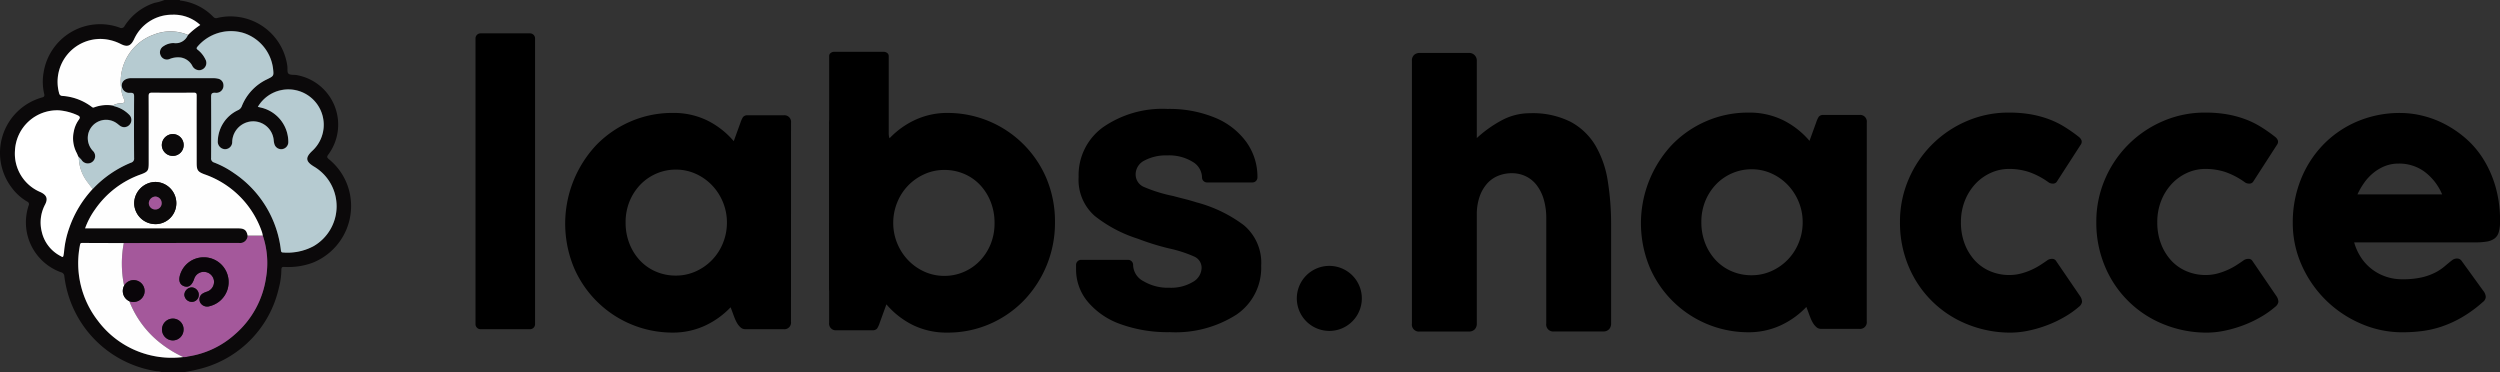 <svg xmlns="http://www.w3.org/2000/svg" width="224.789" height="33.486" viewBox="0 0 224.789 33.486">
  <rect x="0" y="0" width="224.789" height="33.486" fill="#333333" stroke="none"/>
  <g id="Grupo_91" data-name="Grupo 91" transform="translate(-157.614 -453)">
    <g id="Grupo_63" data-name="Grupo 63" transform="translate(200.366 456)">
      <g id="Grupo_46" data-name="Grupo 46" transform="translate(84.202 1.754)">
        <path id="Trazado_66" data-name="Trazado 66" d="M885.357,276.451a.63.63,0,0,0,.713.713h4.406a.686.686,0,0,0,.531-.2.73.73,0,0,0,.182-.514V267.6a24.524,24.524,0,0,0-.3-3.96,9.032,9.032,0,0,0-1.11-3.192,5.76,5.76,0,0,0-2.227-2.13,7.572,7.572,0,0,0-3.653-.776,5.331,5.331,0,0,0-2.568.65,10.873,10.873,0,0,0-2.219,1.584v-6.941a.68.68,0,0,0-.713-.713h-4.406a.75.75,0,0,0-.515.175.679.679,0,0,0-.2.539v23.622a.63.63,0,0,0,.713.712H878.4a.685.685,0,0,0,.531-.2.73.73,0,0,0,.182-.515v-9.763a4.911,4.911,0,0,1,.245-1.632,3.509,3.509,0,0,1,.665-1.173,2.674,2.674,0,0,1,1-.713,3.239,3.239,0,0,1,1.244-.238,2.855,2.855,0,0,1,1.236.27,2.713,2.713,0,0,1,.983.792,3.857,3.857,0,0,1,.643,1.284,5.986,5.986,0,0,1,.23,1.727Z" transform="translate(-873.279 -252.116)" fill-rule="evenodd"/>
        <path id="Trazado_67" data-name="Trazado 67" d="M940.754,265.307a.6.6,0,0,0-.675-.675h-3.2a.509.509,0,0,0-.44.156,2.218,2.218,0,0,0-.235.516l-.6,1.656a7.5,7.5,0,0,0-2.371-1.858,6.868,6.868,0,0,0-3.11-.682,9.409,9.409,0,0,0-3.817.777,9.545,9.545,0,0,0-3.071,2.12,10.329,10.329,0,0,0-1.994,11.028,9.64,9.64,0,0,0,8.882,5.825,6.831,6.831,0,0,0,2.843-.6,7.542,7.542,0,0,0,2.356-1.677l.2.536c.041.116.094.255.157.418a3.256,3.256,0,0,0,.227.473,1.55,1.55,0,0,0,.314.386.614.614,0,0,0,.416.158h3.439a.6.6,0,0,0,.675-.675Zm-5.764,8.973a4.837,4.837,0,0,1-.353,1.832,4.68,4.68,0,0,1-2.435,2.547,4.3,4.3,0,0,1-1.815.385,4.446,4.446,0,0,1-1.79-.362,4.259,4.259,0,0,1-1.429-1,4.726,4.726,0,0,1-.943-1.51,5.1,5.1,0,0,1-.345-1.895,4.944,4.944,0,0,1,.369-1.942,4.744,4.744,0,0,1,.989-1.5,4.426,4.426,0,0,1,1.437-.974,4.348,4.348,0,0,1,1.712-.346,4.3,4.3,0,0,1,1.815.385,4.687,4.687,0,0,1,1.461,1.038,4.846,4.846,0,0,1,.974,1.518A4.777,4.777,0,0,1,934.99,274.28Z" transform="translate(-899.855 -259.049)" fill-rule="evenodd"/>
        <path id="Trazado_68" data-name="Trazado 68" d="M987.039,277.706q-.282.2-.652.439a6.212,6.212,0,0,1-.809.431,5.874,5.874,0,0,1-.926.321,4.071,4.071,0,0,1-1.021.126,4.365,4.365,0,0,1-1.712-.337,3.959,3.959,0,0,1-1.382-.964,4.663,4.663,0,0,1-.919-1.5,5.327,5.327,0,0,1-.337-1.938,5.167,5.167,0,0,1,.354-1.945,4.805,4.805,0,0,1,.95-1.514,4.3,4.3,0,0,1,1.382-.988,3.976,3.976,0,0,1,1.649-.353,5.769,5.769,0,0,1,1.727.259,6.785,6.785,0,0,1,1.822.95.642.642,0,0,0,.377.11.4.4,0,0,0,.361-.172l2.152-3.333a.434.434,0,0,0,.071-.37.745.745,0,0,0-.243-.323,13.953,13.953,0,0,0-1.327-.928,7.883,7.883,0,0,0-1.421-.684,9.315,9.315,0,0,0-1.618-.425,11.391,11.391,0,0,0-1.932-.149,9.423,9.423,0,0,0-3.809.777,9.874,9.874,0,0,0-5.206,5.235,9.591,9.591,0,0,0-.77,3.83,10.051,10.051,0,0,0,.778,3.988,9.54,9.54,0,0,0,5.269,5.2,10.289,10.289,0,0,0,3.849.754,8.11,8.11,0,0,0,1.719-.189,11.066,11.066,0,0,0,1.7-.51,10.455,10.455,0,0,0,1.539-.745,8.241,8.241,0,0,0,1.233-.878.709.709,0,0,0,.282-.439.937.937,0,0,0-.173-.518l-2.152-3.153a.407.407,0,0,0-.393-.2A.713.713,0,0,0,987.039,277.706Z" transform="translate(-929.916 -259.049)" fill-rule="evenodd"/>
        <path id="Trazado_69" data-name="Trazado 69" d="M1027.479,277.706q-.283.2-.652.439a6.156,6.156,0,0,1-.809.431,5.857,5.857,0,0,1-.926.321,4.07,4.07,0,0,1-1.021.126,4.368,4.368,0,0,1-1.712-.337,3.955,3.955,0,0,1-1.382-.964,4.647,4.647,0,0,1-.919-1.5,5.32,5.32,0,0,1-.337-1.938,5.165,5.165,0,0,1,.353-1.945,4.806,4.806,0,0,1,.95-1.514,4.309,4.309,0,0,1,1.382-.988,3.978,3.978,0,0,1,1.649-.353,5.771,5.771,0,0,1,1.727.259,6.79,6.79,0,0,1,1.823.95.639.639,0,0,0,.376.11.4.4,0,0,0,.362-.172l2.151-3.333a.434.434,0,0,0,.07-.37.74.74,0,0,0-.243-.323,14,14,0,0,0-1.327-.928,7.912,7.912,0,0,0-1.422-.684,9.334,9.334,0,0,0-1.618-.425,11.4,11.4,0,0,0-1.932-.149,9.423,9.423,0,0,0-3.808.777,9.869,9.869,0,0,0-5.206,5.235,9.6,9.6,0,0,0-.769,3.83,10.054,10.054,0,0,0,.778,3.988,9.54,9.54,0,0,0,5.269,5.2,10.282,10.282,0,0,0,3.848.754,8.119,8.119,0,0,0,1.72-.189,11.091,11.091,0,0,0,1.7-.51,10.446,10.446,0,0,0,1.539-.745,8.245,8.245,0,0,0,1.233-.878.712.712,0,0,0,.283-.439.935.935,0,0,0-.173-.518l-2.151-3.153a.408.408,0,0,0-.393-.2A.712.712,0,0,0,1027.479,277.706Z" transform="translate(-952.701 -259.049)" fill-rule="evenodd"/>
        <path id="Trazado_70" data-name="Trazado 70" d="M1069.034,277.717q-.345.267-.691.565a4.426,4.426,0,0,1-.84.557,5.345,5.345,0,0,1-1.2.432,7.711,7.711,0,0,1-1.79.173,4.469,4.469,0,0,1-1.445-.234,4.385,4.385,0,0,1-1.256-.665,4.3,4.3,0,0,1-.974-1.04,4.9,4.9,0,0,1-.628-1.376h10.869a6.434,6.434,0,0,0,1.036-.071,1.654,1.654,0,0,0,.7-.267,1.071,1.071,0,0,0,.393-.573,3.4,3.4,0,0,0,.118-.989,11,11,0,0,0-.416-3.141,9.776,9.776,0,0,0-1.107-2.481,8.259,8.259,0,0,0-1.6-1.861,9.672,9.672,0,0,0-1.9-1.28,8.835,8.835,0,0,0-2-.739,8.46,8.46,0,0,0-1.908-.235,9.792,9.792,0,0,0-3.942.777,9.307,9.307,0,0,0-3.07,2.12,9.593,9.593,0,0,0-1.987,3.132,10.339,10.339,0,0,0-.707,3.83,9.249,9.249,0,0,0,.809,3.839,10.2,10.2,0,0,0,5.316,5.244,9.292,9.292,0,0,0,3.738.778,14.181,14.181,0,0,0,1.759-.11,9.2,9.2,0,0,0,1.774-.409,9.973,9.973,0,0,0,1.822-.833,11.587,11.587,0,0,0,1.87-1.368.615.615,0,0,0,.266-.464.978.978,0,0,0-.235-.558l-1.932-2.671a.493.493,0,0,0-.423-.22A.714.714,0,0,0,1069.034,277.717Zm-4.821-8.675a3.857,3.857,0,0,1,2.308.721,4.936,4.936,0,0,1,1.6,2.053h-7.617a6.442,6.442,0,0,1,.629-1.081,4.437,4.437,0,0,1,.832-.878,3.948,3.948,0,0,1,1.036-.6A3.317,3.317,0,0,1,1064.213,269.043Z" transform="translate(-975.487 -259.088)" fill-rule="evenodd"/>
      </g>
      <path id="Trazado_77" data-name="Trazado 77" d="M-2.5,32.6a.44.44,0,0,1-.323-.133.44.44,0,0,1-.133-.323V6.456a.44.44,0,0,1,.133-.323A.44.44,0,0,1-2.5,6H1.942a.454.454,0,0,1,.456.456V32.145a.454.454,0,0,1-.456.456Zm61.984.266a12.49,12.49,0,0,1-4.446-.722,6.778,6.778,0,0,1-2.945-2.014A4.529,4.529,0,0,1,51.043,27.2v-.38a.454.454,0,0,1,.456-.456h4.218a.454.454,0,0,1,.456.456v.038a1.688,1.688,0,0,0,.931,1.425,4.3,4.3,0,0,0,2.337.589,3.812,3.812,0,0,0,2.09-.513,1.493,1.493,0,0,0,.8-1.273,1.1,1.1,0,0,0-.684-1.026,11.618,11.618,0,0,0-2.242-.722,22.571,22.571,0,0,1-2.812-.874,12.076,12.076,0,0,1-3.876-2.052,4.315,4.315,0,0,1-1.444-3.5,5.307,5.307,0,0,1,2.185-4.465,9.366,9.366,0,0,1,5.8-1.653,10.769,10.769,0,0,1,4.256.779,6.539,6.539,0,0,1,2.831,2.185,5.347,5.347,0,0,1,1.007,3.192.454.454,0,0,1-.456.456H62.824a.454.454,0,0,1-.456-.456,1.661,1.661,0,0,0-.855-1.406,4.014,4.014,0,0,0-2.261-.57,4.1,4.1,0,0,0-2.052.456,1.394,1.394,0,0,0-.8,1.254,1.217,1.217,0,0,0,.779,1.14,13.292,13.292,0,0,0,2.6.8q.418.114.95.247t1.14.323a12.343,12.343,0,0,1,4.256,2.052A4.408,4.408,0,0,1,67.688,26.9a5.08,5.08,0,0,1-2.223,4.389A10.158,10.158,0,0,1,59.48,32.867Zm14.251-.114a2.923,2.923,0,1,1,2.147-.855A2.912,2.912,0,0,1,73.73,32.753Z" transform="translate(2.96 -6)"/>
      <path id="Trazado_78" data-name="Trazado 78" d="M940.754,265.307a.6.6,0,0,0-.675-.675h-3.2a.509.509,0,0,0-.44.156,2.218,2.218,0,0,0-.235.516l-.6,1.656a7.5,7.5,0,0,0-2.371-1.858,6.868,6.868,0,0,0-3.11-.682,9.409,9.409,0,0,0-3.817.777,9.545,9.545,0,0,0-3.071,2.12,10.329,10.329,0,0,0-1.994,11.028,9.64,9.64,0,0,0,8.882,5.825,6.831,6.831,0,0,0,2.843-.6,7.542,7.542,0,0,0,2.356-1.677l.2.536c.041.116.094.255.157.418a3.256,3.256,0,0,0,.227.473,1.55,1.55,0,0,0,.314.386.614.614,0,0,0,.416.158h3.439a.6.6,0,0,0,.675-.675Zm-5.764,8.973a4.837,4.837,0,0,1-.353,1.832,4.68,4.68,0,0,1-2.435,2.547,4.3,4.3,0,0,1-1.815.385,4.446,4.446,0,0,1-1.79-.362,4.259,4.259,0,0,1-1.429-1,4.726,4.726,0,0,1-.943-1.51,5.1,5.1,0,0,1-.345-1.895,4.944,4.944,0,0,1,.369-1.942,4.744,4.744,0,0,1,.989-1.5,4.426,4.426,0,0,1,1.437-.974,4.348,4.348,0,0,1,1.712-.346,4.3,4.3,0,0,1,1.815.385,4.687,4.687,0,0,1,1.461,1.038,4.846,4.846,0,0,1,.974,1.518A4.777,4.777,0,0,1,934.99,274.28Z" transform="translate(-912.38 -257.265)" fill-rule="evenodd"/>
      <g id="Grupo_62" data-name="Grupo 62" transform="translate(31.8 1.659)">
        <path id="Trazado_79" data-name="Trazado 79" d="M20.307.886a.6.6,0,0,0-.675-.675h-3.2a.508.508,0,0,0-.44.156,2.217,2.217,0,0,0-.235.516l-.6,1.656A7.5,7.5,0,0,0,12.784.682,6.868,6.868,0,0,0,9.675,0,9.41,9.41,0,0,0,5.858.777,9.545,9.545,0,0,0,2.787,2.9,10.053,10.053,0,0,0,0,9.89a9.99,9.99,0,0,0,.793,4.035,9.64,9.64,0,0,0,8.881,5.825,6.831,6.831,0,0,0,2.843-.6,7.54,7.54,0,0,0,2.356-1.677l.2.536c.041.116.094.255.157.418a3.26,3.26,0,0,0,.227.473,1.548,1.548,0,0,0,.314.386.614.614,0,0,0,.416.158h3.439a.6.6,0,0,0,.675-.675ZM14.543,9.859a4.837,4.837,0,0,1-.353,1.832,4.681,4.681,0,0,1-2.435,2.547,4.3,4.3,0,0,1-1.814.386,4.446,4.446,0,0,1-1.79-.362,4.258,4.258,0,0,1-1.429-1,4.726,4.726,0,0,1-.943-1.51,5.1,5.1,0,0,1-.345-1.895A4.944,4.944,0,0,1,5.8,7.917a4.742,4.742,0,0,1,.989-1.5,4.424,4.424,0,0,1,1.437-.974A4.348,4.348,0,0,1,9.941,5.1a4.3,4.3,0,0,1,1.814.385,4.687,4.687,0,0,1,1.461,1.038,4.842,4.842,0,0,1,.974,1.518A4.777,4.777,0,0,1,14.543,9.859Z" transform="translate(20.307 25.246) rotate(180)" fill-rule="evenodd"/>
        <path id="Trazado_80" data-name="Trazado 80" d="M-1.5,27.7a.494.494,0,0,1-.323-.109.329.329,0,0,1-.133-.264V6.372a.329.329,0,0,1,.133-.264A.494.494,0,0,1-1.5,6H2.942a.494.494,0,0,1,.323.109.329.329,0,0,1,.133.264V27.331a.329.329,0,0,1-.133.264.494.494,0,0,1-.323.109Z" transform="translate(1.96 -6)"/>
      </g>
    </g>
    <g id="Grupo_65" data-name="Grupo 65" transform="translate(150 449)">
      <g id="Grupo_64" data-name="Grupo 64" transform="translate(7.614 4)">
        <path id="Trazado_81" data-name="Trazado 81" d="M699.318,314.582h-1.9c-.152-.128-.348-.092-.521-.119a9.837,9.837,0,0,1-8.223-8.536.369.369,0,0,0-.3-.349,4.77,4.77,0,0,1-2.91-6,.248.248,0,0,0-.137-.358,4.624,4.624,0,0,1-1.355-1.211,5.173,5.173,0,0,1,2.7-8.15c.178-.052.241-.115.192-.315a4.775,4.775,0,0,1-.052-1.941,5.148,5.148,0,0,1,6.828-4.027.322.322,0,0,0,.462-.161,5.085,5.085,0,0,1,2.688-2.064,4.425,4.425,0,0,0,.887-.255h1.373c.012.017.023.046.037.048a4.976,4.976,0,0,1,3,1.487.326.326,0,0,0,.354.077,5.038,5.038,0,0,1,1.584-.121,5.156,5.156,0,0,1,4.7,4.445c.031.236-.031.562.1.685.147.138.466.092.71.126l.064.011a4.523,4.523,0,0,1,2.8,7.152c-.142.191-.1.267.057.4a5.4,5.4,0,0,1,1.915,3.234,5.493,5.493,0,0,1-3.363,6.077,6.271,6.271,0,0,1-2.558.379c-.2-.009-.258.044-.261.249a6.644,6.644,0,0,1-.227,1.643,9.7,9.7,0,0,1-7.342,7.333C700.2,314.433,699.758,314.5,699.318,314.582Zm-9.342-19.361-.058-.062c-.042-.1-.079-.2-.127-.3a2.814,2.814,0,0,1-.273-1.931,2.646,2.646,0,0,1,.428-1.033c.143-.193.194-.318-.108-.449a4.978,4.978,0,0,0-1.66-.434,3.8,3.8,0,0,0-3.948,3.632,3.746,3.746,0,0,0,2.306,3.728c.547.262.677.586.4,1.116a3.431,3.431,0,0,0-.3,2.428,3.273,3.273,0,0,0,1.711,2.208c.082.044.195.151.239-.027a4.148,4.148,0,0,0,.074-.537,8.637,8.637,0,0,1,.445-1.951,9.783,9.783,0,0,1,5.553-5.9.377.377,0,0,0,.286-.418q-.016-2.763,0-5.526c0-.273-.066-.343-.338-.34a.682.682,0,0,1-.776-.654c0-.377.311-.639.781-.661.044,0,.087,0,.131,0q3.679,0,7.357,0a1.861,1.861,0,0,1,.387.043.606.606,0,0,1,.493.6.644.644,0,0,1-.749.667c-.321-.008-.365.11-.363.389q.017,2.73,0,5.461a.379.379,0,0,0,.28.426,8.174,8.174,0,0,1,1.748.932,9.679,9.679,0,0,1,4.248,6.955c.016.122.041.2.191.2a4.985,4.985,0,0,0,2.739-.565,4.145,4.145,0,0,0,.054-7.155c-.769-.464-.808-.816-.157-1.423a3.182,3.182,0,1,0-4.9-3.952c.117.027.23.057.344.081a3.174,3.174,0,0,1,2.395,3.106.639.639,0,0,1-1.256.141,1.878,1.878,0,0,1-.06-.352,1.851,1.851,0,0,0-2.323-1.61,1.9,1.9,0,0,0-1.406,1.83.638.638,0,0,1-.7.606.676.676,0,0,1-.59-.738,3.15,3.15,0,0,1,1.823-2.77.635.635,0,0,0,.337-.359,4.507,4.507,0,0,1,2.268-2.412c.614-.3.615-.3.534-1a3.868,3.868,0,0,0-2.69-3.178,3.938,3.938,0,0,0-4.1,1.241c-.094.116-.113.178.018.281a2.416,2.416,0,0,1,.691.856.655.655,0,0,1-.532.982.7.7,0,0,1-.652-.413,1.432,1.432,0,0,0-1-.725,2,2,0,0,0-1.052.139.614.614,0,0,1-.786-.332.642.642,0,0,1,.28-.841,1.582,1.582,0,0,1,.893-.269,1.182,1.182,0,0,0,1.257-.67l.031-.057a6.943,6.943,0,0,1,1.1-.894,3.518,3.518,0,0,0-2.539-.922,3.75,3.75,0,0,0-3.42,2.218c-.3.613-.6.714-1.2.409a4.135,4.135,0,0,0-1.585-.441,3.851,3.851,0,0,0-3.945,4.872.29.29,0,0,0,.294.241,4.932,4.932,0,0,1,2.592.951c.074.053.142.132.261.081a3.291,3.291,0,0,1,1.666-.169.943.943,0,0,0,.144.062,2.822,2.822,0,0,1,1.342.762.648.648,0,0,1,.05.884.636.636,0,0,1-.877.107c-.1-.066-.188-.149-.285-.219a1.647,1.647,0,0,0-2.555.9,1.68,1.68,0,0,0,.4,1.575.652.652,0,0,1-.054,1,.662.662,0,0,1-.966-.189c-.075-.09-.162-.171-.244-.256Zm16.545,7.058a2.571,2.571,0,0,0-.063-.25,8.347,8.347,0,0,0-5.17-5.248c-.623-.233-.721-.37-.721-1.029,0-2.016,0-4.032,0-6.049,0-.209-.048-.273-.266-.271q-1.863.016-3.727,0c-.253,0-.329.06-.327.323.012,1.994.007,3.989.006,5.983,0,.707-.061.809-.726,1.051a8.4,8.4,0,0,0-4.1,3.147,6.936,6.936,0,0,0-.894,1.7h13.767c.551,0,.754.158.847.65a.673.673,0,0,1-.773.658c-1.656,0-3.312,0-4.968,0q-2.7,0-5.393.01-1.862-.005-3.725-.012c-.125,0-.18.022-.209.169a8.438,8.438,0,0,0,1.623,6.851,8.288,8.288,0,0,0,7.66,3.24,1.033,1.033,0,0,0,.417-.055,8.109,8.109,0,0,0,4.234-1.994,8.309,8.309,0,0,0,2.791-5.085A7.749,7.749,0,0,0,706.52,302.278Z" transform="translate(-682.889 -281.096)" fill="#0b090a"/>
        <path id="Trazado_82" data-name="Trazado 82" d="M791.138,335.146c.082.085.169.166.244.256a.662.662,0,0,0,.966.189.652.652,0,0,0,.053-1,1.681,1.681,0,0,1-.4-1.575,1.647,1.647,0,0,1,2.555-.9c.1.07.185.153.285.219a.636.636,0,0,0,.877-.107.648.648,0,0,0-.05-.884,2.822,2.822,0,0,0-1.342-.762.927.927,0,0,1-.144-.062,1.649,1.649,0,0,1,.777-.206c.249-.018.38-.075.238-.37a3.157,3.157,0,0,1-.268-1.1,4.484,4.484,0,0,1,2.952-4.7,4.028,4.028,0,0,1,3.078.03l-.031.057a1.182,1.182,0,0,1-1.257.67,1.583,1.583,0,0,0-.893.269.642.642,0,0,0-.28.841.614.614,0,0,0,.786.332,2,2,0,0,1,1.052-.139,1.432,1.432,0,0,1,1,.725.7.7,0,0,0,.652.413.655.655,0,0,0,.532-.982,2.419,2.419,0,0,0-.691-.856c-.131-.1-.112-.165-.018-.281a3.938,3.938,0,0,1,4.1-1.241,3.868,3.868,0,0,1,2.69,3.178c.081.7.081.695-.534,1a4.508,4.508,0,0,0-2.269,2.413.635.635,0,0,1-.337.359,3.15,3.15,0,0,0-1.823,2.77.676.676,0,0,0,.59.738.638.638,0,0,0,.705-.607,1.9,1.9,0,0,1,1.406-1.83,1.851,1.851,0,0,1,2.323,1.61,1.874,1.874,0,0,0,.06.352.638.638,0,0,0,1.256-.141,3.174,3.174,0,0,0-2.395-3.106c-.114-.024-.227-.053-.344-.081a3.182,3.182,0,1,1,4.9,3.952c-.651.608-.612.96.157,1.423a4.145,4.145,0,0,1-.054,7.155,4.984,4.984,0,0,1-2.739.565c-.15,0-.175-.079-.191-.2a9.679,9.679,0,0,0-4.248-6.955,8.175,8.175,0,0,0-1.748-.932.379.379,0,0,1-.28-.426q.015-2.73,0-5.461c0-.279.042-.4.363-.389a.644.644,0,0,0,.749-.667.606.606,0,0,0-.493-.6,1.861,1.861,0,0,0-.387-.043q-3.678,0-7.357,0c-.044,0-.087,0-.131,0-.47.022-.779.284-.781.661a.682.682,0,0,0,.776.654c.272,0,.34.067.338.34q-.02,2.763,0,5.526a.377.377,0,0,1-.286.418,9.836,9.836,0,0,0-3.435,2.368c-.138-.179-.282-.354-.413-.538A3.791,3.791,0,0,1,791.138,335.146Z" transform="translate(-784.054 -321.027)" fill="#b6cbd1"/>
        <path id="Trazado_83" data-name="Trazado 83" d="M850.534,605.528q2.7-.005,5.392-.01c1.656,0,3.312,0,4.968,0a.673.673,0,0,0,.773-.658l1.367,0a7.748,7.748,0,0,1,.29,3.786,8.309,8.309,0,0,1-2.791,5.085,8.109,8.109,0,0,1-4.234,1.994,1.034,1.034,0,0,1-.417.055,10.248,10.248,0,0,1-2.375-1.519,8.855,8.855,0,0,1-2.475-3.5,1.013,1.013,0,0,0,1.331-.641.983.983,0,0,0-1.8-.758A9.862,9.862,0,0,1,850.534,605.528Zm7.178,1.281a2.215,2.215,0,0,0-2.1,1.519c-.19.552-.062.942.356,1.084.388.132.683-.078.881-.626a.906.906,0,0,1,1.026-.656.919.919,0,0,1,.766.777.93.93,0,0,1-.659,1,1.619,1.619,0,0,0-.407.193.624.624,0,0,0-.161.793.717.717,0,0,0,.848.306,2.227,2.227,0,0,0-.552-4.39Zm-1.8,6.494a.964.964,0,0,0-.956-.983.981.981,0,1,0-.009,1.962A.97.97,0,0,0,855.908,613.3Zm1.369-3.126a.67.67,0,0,0-.653-.663.7.7,0,0,0-.647.653.676.676,0,0,0,.672.65A.623.623,0,0,0,857.277,610.176Z" transform="translate(-839.403 -583.673)" fill="#a4589b"/>
        <path id="Trazado_84" data-name="Trazado 84" d="M815.808,421.335l-1.367,0c-.092-.492-.3-.65-.847-.65H799.828a6.926,6.926,0,0,1,.894-1.7,8.4,8.4,0,0,1,4.1-3.146c.665-.242.726-.344.726-1.051,0-1.994.005-3.989-.006-5.983,0-.263.074-.325.327-.323q1.863.019,3.727,0c.218,0,.267.062.266.271-.008,2.016,0,4.032,0,6.049,0,.66.1.8.721,1.029a8.347,8.347,0,0,1,5.171,5.248C815.775,421.165,815.788,421.251,815.808,421.335Zm-9.666-1.03a1.879,1.879,0,0,0,1.888-1.883,1.911,1.911,0,0,0-1.874-1.91,1.942,1.942,0,0,0-1.918,1.914A1.91,1.91,0,0,0,806.142,420.3Zm1.575-6.136a.969.969,0,0,0,.972-.972.983.983,0,0,0-.964-.988,1,1,0,0,0-1,1A.984.984,0,0,0,807.717,414.168Z" transform="translate(-792.177 -400.152)" fill="#fefefe"/>
        <path id="Trazado_85" data-name="Trazado 85" d="M709.089,436.795a3.789,3.789,0,0,0,.842,2.33c.13.185.275.359.413.538a9.92,9.92,0,0,0-2.118,3.53,8.631,8.631,0,0,0-.445,1.951,4.169,4.169,0,0,1-.074.537c-.044.177-.157.071-.239.027a3.273,3.273,0,0,1-1.711-2.208,3.43,3.43,0,0,1,.3-2.428c.275-.53.146-.854-.4-1.116a3.746,3.746,0,0,1-2.306-3.728,3.8,3.8,0,0,1,3.948-3.632,4.98,4.98,0,0,1,1.66.434c.3.131.251.256.108.45a2.647,2.647,0,0,0-.428,1.033,2.814,2.814,0,0,0,.273,1.931c.048.1.085.2.127.3l.058.062Z" transform="translate(-702.005 -422.676)" fill="#fff"/>
        <path id="Trazado_86" data-name="Trazado 86" d="M794.967,620.19a8.857,8.857,0,0,0,2.475,3.5,10.257,10.257,0,0,0,2.375,1.519,8.288,8.288,0,0,1-7.66-3.24,8.439,8.439,0,0,1-1.623-6.851c.029-.147.083-.17.209-.169q1.862.009,3.725.012a9.873,9.873,0,0,0,.029,3.832A1.01,1.01,0,0,0,794.967,620.19Z" transform="translate(-783.338 -593.105)" fill="#fefefe"/>
        <path id="Trazado_87" data-name="Trazado 87" d="M773.643,303.13a4.028,4.028,0,0,0-3.078-.03,4.484,4.484,0,0,0-2.952,4.7,3.157,3.157,0,0,0,.268,1.1c.142.295.011.352-.238.37a1.648,1.648,0,0,0-.777.206,3.291,3.291,0,0,0-1.666.17c-.12.051-.187-.028-.261-.081a4.933,4.933,0,0,0-2.592-.951.291.291,0,0,1-.294-.241A3.851,3.851,0,0,1,766,303.5a4.135,4.135,0,0,1,1.585.441c.6.305.894.2,1.2-.409a3.75,3.75,0,0,1,3.42-2.218,3.518,3.518,0,0,1,2.539.922A6.95,6.95,0,0,0,773.643,303.13Z" transform="translate(-756.736 -299.989)" fill="#fefefe"/>
        <path id="Trazado_88" data-name="Trazado 88" d="M790.372,496.087l-.058-.062Z" transform="translate(-783.285 -481.963)" fill="#e888b7"/>
        <path id="Trazado_89" data-name="Trazado 89" d="M931.544,634.709a2.227,2.227,0,0,1,.552,4.39.717.717,0,0,1-.848-.306.624.624,0,0,1,.161-.793,1.629,1.629,0,0,1,.407-.193.93.93,0,0,0,.659-1,.92.92,0,0,0-.766-.777.906.906,0,0,0-1.026.656c-.2.548-.493.758-.881.626-.417-.142-.545-.532-.356-1.084A2.214,2.214,0,0,1,931.544,634.709Z" transform="translate(-913.235 -611.573)" fill="#090509"/>
        <path id="Trazado_90" data-name="Trazado 90" d="M907.26,719.914a.97.97,0,0,1-.964.978.981.981,0,1,1,.009-1.962A.964.964,0,0,1,907.26,719.914Z" transform="translate(-890.754 -690.284)" fill="#090509"/>
        <path id="Trazado_91" data-name="Trazado 91" d="M852.3,667.912a1.009,1.009,0,0,1-.469-1.4.983.983,0,0,1,1.8.758A1.013,1.013,0,0,1,852.3,667.912Z" transform="translate(-840.666 -640.827)" fill="#090509"/>
        <path id="Trazado_92" data-name="Trazado 92" d="M937.515,676.709a.623.623,0,0,1-.628.64.676.676,0,0,1-.672-.65.7.7,0,0,1,.647-.653A.67.67,0,0,1,937.515,676.709Z" transform="translate(-919.641 -650.206)" fill="#090509"/>
        <path id="Trazado_93" data-name="Trazado 93" d="M869.133,534.934a1.91,1.91,0,0,1-1.9-1.879,1.942,1.942,0,0,1,1.918-1.914,1.911,1.911,0,0,1,1.874,1.91A1.879,1.879,0,0,1,869.133,534.934Zm.572-1.879a.591.591,0,0,0-.563-.6.619.619,0,0,0-.592.58.575.575,0,0,0,.574.584A.561.561,0,0,0,869.7,533.055Z" transform="translate(-855.168 -514.781)" fill="#0b090a"/>
        <path id="Trazado_94" data-name="Trazado 94" d="M906.279,467.328a.984.984,0,0,1-.989-.964,1,1,0,0,1,1-1,.983.983,0,0,1,.964.988A.969.969,0,0,1,906.279,467.328Z" transform="translate(-890.739 -453.312)" fill="#0b090a"/>
        <path id="Trazado_95" data-name="Trazado 95" d="M888.564,551.816a.562.562,0,0,1-.582.564.575.575,0,0,1-.573-.584.619.619,0,0,1,.592-.58A.591.591,0,0,1,888.564,551.816Z" transform="translate(-874.027 -533.543)" fill="#a4589b"/>
      </g>
    </g>
  </g>
</svg>

